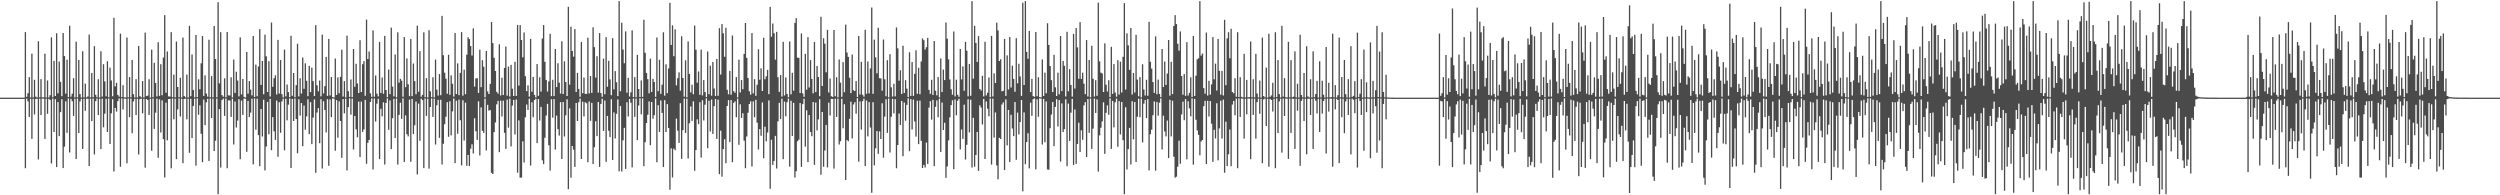 <?xml version="1.0" encoding="UTF-8"?>
<svg xmlns="http://www.w3.org/2000/svg" width="1920" height="150">
  <path d="M0 75.000h1v1.000H0zM1 75.000h1v1.000H1zM2 75.000h1v1.000H2zM3 75.000h1v1.000H3zM4 75.000h1v1.000H4zM5 75.000h1v1.000H5zM6 75.000h1v1.000H6zM7 75.000h1v1.000H7zM8 75.000h1v1.000H8zM9 75.000h1v1.000H9zM10 75.000h1v1.000H10zM11 75.000h1v1.000H11zM12 75.000h1v1.000H12zM13 75.000h1v1.000H13zM14 75.000h1v1.000H14zM15 75.000h1v1.000H15zM16 75.000h1v1.000H16zM17 75.000h1v1.000H17zM18 75.000h1v1.000H18zM19 24.637h1v104.538H19zM20 74.364h1v1.370H20zM21 71.584h1v6.242H21zM22 59.263h1v30.560H22zM23 74.869h1v1.000H23zM24 41.220h1v65.415H24zM25 74.807h1v1.000H25zM26 61.277h1v26.600H26zM27 74.236h1v1.678H27zM28 74.904h1v1.000H28zM29 31.659h1v90.835H29zM30 74.716h1v1.000H30zM31 60.799h1v27.561H31zM32 74.732h1v1.000H32zM33 74.757h1v1.000H33zM34 41.199h1v65.443H34zM35 74.851h1v1.000H35zM36 61.803h1v25.596H36zM37 74.861h1v1.000H37zM38 73.110h1v3.640H38zM39 28.694h1v96.836H39zM40 74.653h1v1.000H40zM41 46.731h1v54.637H41zM42 73.746h1v2.463H42zM43 25.563h1v102.758H43zM44 71.697h1v6.696H44zM45 47.327h1v57.221H45zM46 62.883h1v23.216H46zM47 73.890h1v2.271H47zM48 25.343h1v103.726H48zM49 43.046h1v69.583H49zM50 71.875h1v5.971H50zM51 45.844h1v56.172H51zM52 74.567h1v1.000H52zM53 19.741h1v97.328H53zM54 74.253h1v1.630H54zM55 71.918h1v5.849H55zM56 60.024h1v29.029H56zM57 74.812h1v1.000H57zM58 32.007h1v90.133H58zM59 74.694h1v1.000H59zM60 46.079h1v56.086H60zM61 72.286h1v5.613H61zM62 74.886h1v1.000H62zM63 39.388h1v75.038H63zM64 74.816h1v1.000H64zM65 64.223h1v20.863H65zM66 74.766h1v1.000H66zM67 74.102h1v1.750H67zM68 26.544h1v100.943H68zM69 74.756h1v1.000H69zM70 56.020h1v36.945H70zM71 74.655h1v1.000H71zM72 35.419h1v83.178H72zM73 72.814h1v4.932H73zM74 74.673h1v1.000H74zM75 60.802h1v27.559H75zM76 74.889h1v1.000H76zM77 39.364h1v75.111H77zM78 74.166h1v1.594H78zM79 49.307h1v48.475H79zM80 62.508h1v24.810H80zM81 73.982h1v1.889H81zM82 47.025h1v54.352H82zM83 74.628h1v1.000H83zM84 51.939h1v58.631H84zM85 61.792h1v25.237H85zM86 73.927h1v2.271H86zM87 13.689h1v118.061H87zM88 66.330h1v16.559H88zM89 63.586h1v22.141H89zM90 72.854h1v4.806H90zM91 74.195h1v1.388H91zM92 25.829h1v102.239H92zM93 74.539h1v1.000H93zM94 65.423h1v18.669H94zM95 74.733h1v1.000H95zM96 74.874h1v1.000H96zM97 28.830h1v96.559H97zM98 74.692h1v1.000H98zM99 59.168h1v30.794H99zM100 74.717h1v1.000H100zM101 45.965h1v56.311H101zM102 72.310h1v5.626H102zM103 74.877h1v1.000H103zM104 60.790h1v27.565H104zM105 74.873h1v1.000H105zM106 35.396h1v83.260H106zM107 73.901h1v2.217H107zM108 74.763h1v1.000H108zM109 62.242h1v24.787H109zM110 74.878h1v1.000H110zM111 25.024h1v103.732H111zM112 73.845h1v2.166H112zM113 73.401h1v3.467H113zM114 60.858h1v27.451H114zM115 74.886h1v1.000H115zM116 38.091h1v77.683H116zM117 74.615h1v1.000H117zM118 48.254h1v50.710H118zM119 63.743h1v22.794H119zM120 74.018h1v1.828H120zM121 32.420h1v88.780H121zM122 73.651h1v2.658H122zM123 49.289h1v52.492H123zM124 73.098h1v4.021H124zM125 44.179h1v62.713H125zM126 11.628h1v124.652H126zM127 71.244h1v7.611H127zM128 39.546h1v68.234H128zM129 74.013h1v2.078H129zM130 74.112h1v1.817H130zM131 24.703h1v104.566H131zM132 74.621h1v1.000H132zM133 57.342h1v34.279H133zM134 74.772h1v1.000H134zM135 31.898h1v90.334H135zM136 66.805h1v17.213H136zM137 74.634h1v1.000H137zM138 59.688h1v29.774H138zM139 74.822h1v1.000H139zM140 28.882h1v96.437H140zM141 73.776h1v2.242H141zM142 74.751h1v1.000H142zM143 57.299h1v34.368H143zM144 74.835h1v1.000H144zM145 19.830h1v97.538H145zM146 73.891h1v2.032H146zM147 41.823h1v64.213H147zM148 69.172h1v12.162H148zM149 74.789h1v1.000H149zM150 26.899h1v100.292H150zM151 74.532h1v1.000H151zM152 60.931h1v27.254H152zM153 68.575h1v12.334H153zM154 48.616h1v54.069H154zM155 27.674h1v96.870H155zM156 73.670h1v2.807H156zM157 57.893h1v38.198H157zM158 71.844h1v6.665H158zM159 74.264h1v1.625H159zM160 30.541h1v93.091H160zM161 74.642h1v1.000H161zM162 58.460h1v32.162H162zM163 74.743h1v1.000H163zM164 19.954h1v96.084H164zM165 45.324h1v62.779H165zM166 74.723h1v1.000H166zM167 1.665h1v147.476H167zM168 64.047h1v19.724H168zM169 24.741h1v103.987H169zM170 72.993h1v3.850H170zM171 74.223h1v1.490H171zM172 60.145h1v28.858H172zM173 74.680h1v1.000H173zM174 24.561h1v104.629H174zM175 73.218h1v3.889H175zM176 73.305h1v3.827H176zM177 59.376h1v30.359H177zM178 74.843h1v1.000H178zM179 45.701h1v65.321H179zM180 71.360h1v6.595H180zM181 55.113h1v42.838H181zM182 61.862h1v30.765H182zM183 74.054h1v2.119H183zM184 28.719h1v93.523H184zM185 72.506h1v4.767H185zM186 60.694h1v27.599H186zM187 74.414h1v1.256H187zM188 74.879h1v1.000H188zM189 39.950h1v76.657H189zM190 71.914h1v5.578H190zM191 62.257h1v27.653H191zM192 68.752h1v17.731H192zM193 73.229h1v2.592H193zM194 27.616h1v98.647H194zM195 74.453h1v1.157H195zM196 49.609h1v49.994H196zM197 73.924h1v1.834H197zM198 51.089h1v52.679H198zM199 22.373h1v105.283H199zM200 65.232h1v18.488H200zM201 46.834h1v58.045H201zM202 72.371h1v4.200H202zM203 26.615h1v104.238H203zM204 43.273h1v69.209H204zM205 70.632h1v7.657H205zM206 46.991h1v56.125H206zM207 74.088h1v1.818H207zM208 17.323h1v98.031H208zM209 66.639h1v23.318H209zM210 60.055h1v40.810H210zM211 57.847h1v49.561H211zM212 72.568h1v4.719H212zM213 30.608h1v89.783H213zM214 71.827h1v6.692H214zM215 46.139h1v55.849H215zM216 72.283h1v5.641H216zM217 74.856h1v1.000H217zM218 38.088h1v77.373H218zM219 74.026h1v1.797H219zM220 64.943h1v27.462H220zM221 70.763h1v9.613H221zM222 74.607h1v1.000H222zM223 27.422h1v101.590H223zM224 73.565h1v2.420H224zM225 56.071h1v36.873H225zM226 74.643h1v1.000H226zM227 65.405h1v25.974H227zM228 33.602h1v84.160H228zM229 74.038h1v2.224H229zM230 60.095h1v28.690H230zM231 71.833h1v7.340H231zM232 44.119h1v68.121H232zM233 68.211h1v12.880H233zM234 48.630h1v50.953H234zM235 62.064h1v27.331H235zM236 73.883h1v2.376H236zM237 50.546h1v52.480H237zM238 70.712h1v7.736H238zM239 51.967h1v58.706H239zM240 62.333h1v28.045H240zM241 73.722h1v2.666H241zM242 19.291h1v113.432H242zM243 65.467h1v20.977H243zM244 70.165h1v12.862H244zM245 61.850h1v48.147H245zM246 73.967h1v2.188H246zM247 26.567h1v102.889H247zM248 71.711h1v6.037H248zM249 66.157h1v18.324H249zM250 43.693h1v58.046H250zM251 73.640h1v2.518H251zM252 29.872h1v97.440H252zM253 73.313h1v3.020H253zM254 59.132h1v30.833H254zM255 74.550h1v1.000H255zM256 74.840h1v1.000H256zM257 44.967h1v70.787H257zM258 72.934h1v3.970H258zM259 59.393h1v46.355H259zM260 71.657h1v6.162H260zM261 58.973h1v33.938H261zM262 38.134h1v83.077H262zM263 74.130h1v1.949H263zM264 62.305h1v24.727H264zM265 74.824h1v1.000H265zM266 27.400h1v103.494H266zM267 70.051h1v12.207H267zM268 74.431h1v1.087H268zM269 61.012h1v27.049H269zM270 74.589h1v1.063H270zM271 37.627h1v77.207H271zM272 66.620h1v22.474H272zM273 48.977h1v50.332H273zM274 64.081h1v41.325H274zM275 71.428h1v6.606H275zM276 30.896h1v89.722H276zM277 70.662h1v7.363H277zM278 49.338h1v51.998H278zM279 46.973h1v52.463H279zM280 73.516h1v3.255H280zM281 15.051h1v110.733H281zM282 45.346h1v64.306H282zM283 39.503h1v68.031H283zM284 71.749h1v6.535H284zM285 74.392h1v1.203H285zM286 23.305h1v106.834H286zM287 74.302h1v1.310H287zM288 57.993h1v35.332H288zM289 71.866h1v7.745H289zM290 74.047h1v1.820H290zM291 32.213h1v90.023H291zM292 71.382h1v12.179H292zM293 59.502h1v29.845H293zM294 71.972h1v6.602H294zM295 27.533h1v98.843H295zM296 69.121h1v9.953H296zM297 74.628h1v1.000H297zM298 53.452h1v46.253H298zM299 72.300h1v4.821H299zM300 21.196h1v93.337H300zM301 66.486h1v24.269H301zM302 74.021h1v1.849H302zM303 41.797h1v64.221H303zM304 74.686h1v1.000H304zM305 24.820h1v101.518H305zM306 63.498h1v24.705H306zM307 60.572h1v18.345H307zM308 61.978h1v29.293H308zM309 74.294h1v1.233H309zM310 28.446h1v95.916H310zM311 66.903h1v21.705H311zM312 44.861h1v58.250H312zM313 64.721h1v40.009H313zM314 73.806h1v2.672H314zM315 29.921h1v94.318H315zM316 73.810h1v2.192H316zM317 48.767h1v54.177H317zM318 62.306h1v33.913H318zM319 72.348h1v5.610H319zM320 19.713h1v114.255H320zM321 70.433h1v9.165H321zM322 39.266h1v68.886H322zM323 74.268h1v1.484H323zM324 72.868h1v3.996H324zM325 24.825h1v104.314H325zM326 74.633h1v1.000H326zM327 60.022h1v28.984H327zM328 74.828h1v1.000H328zM329 23.178h1v106.311H329zM330 70.132h1v12.053H330zM331 74.576h1v1.000H331zM332 59.278h1v30.541H332zM333 74.797h1v1.000H333zM334 45.699h1v65.280H334zM335 68.843h1v11.997H335zM336 73.434h1v3.275H336zM337 56.869h1v49.015H337zM338 73.126h1v3.496H338zM339 12.188h1v114.121H339zM340 42.400h1v67.989H340zM341 55.820h1v39.621H341zM342 60.432h1v29.221H342zM343 71.990h1v6.502H343zM344 42.088h1v62.965H344zM345 72.782h1v4.994H345zM346 57.908h1v46.102H346zM347 64.345h1v21.199H347zM348 74.214h1v1.415H348zM349 25.363h1v99.904H349zM350 72.173h1v5.163H350zM351 48.708h1v53.990H351zM352 73.084h1v3.436H352zM353 55.947h1v36.392H353zM354 24.657h1v102.336H354zM355 73.466h1v3.528H355zM356 53.523h1v54.395H356zM357 72.276h1v6.591H357zM358 41.979h1v85.364H358zM359 28.601h1v90.374H359zM360 29.992h1v97.533H360zM361 35.386h1v78.835H361zM362 42.667h1v68.192H362zM363 21.766h1v96.110H363zM364 66.505h1v24.335H364zM365 60.192h1v40.668H365zM366 60.070h1v47.334H366zM367 71.326h1v6.503H367zM368 38.134h1v81.257H368zM369 66.950h1v15.535H369zM370 46.221h1v54.251H370zM371 51.241h1v50.800H371zM372 74.753h1v1.000H372zM373 39.098h1v76.444H373zM374 70.211h1v10.313H374zM375 72.178h1v12.745H375zM376 64.425h1v20.135H376zM377 16.921h1v115.776H377zM378 33.149h1v100.469H378zM379 44.391h1v57.062H379zM380 54.541h1v39.494H380zM381 70.483h1v9.652H381zM382 71.880h1v5.576H382zM383 34.045h1v82.801H383zM384 73.333h1v3.967H384zM385 59.636h1v29.825H385zM386 72.956h1v4.335H386zM387 52.164h1v49.847H387zM388 35.718h1v78.624H388zM389 73.484h1v2.990H389zM390 51.103h1v46.930H390zM391 74.151h1v1.637H391zM392 49.783h1v62.701H392zM393 68.172h1v12.955H393zM394 73.723h1v3.016H394zM395 47.476h1v55.830H395zM396 73.685h1v2.686H396zM397 19.157h1v113.468H397zM398 65.759h1v26.695H398zM399 19.274h1v117.155H399zM400 30.699h1v105.718H400zM401 44.053h1v64.469H401zM402 24.935h1v99.845H402zM403 58.559h1v31.523H403zM404 70.003h1v10.291H404zM405 65.602h1v18.810H405zM406 74.190h1v1.567H406zM407 29.921h1v97.206H407zM408 70.444h1v8.080H408zM409 59.105h1v30.892H409zM410 72.882h1v3.944H410zM411 74.810h1v1.000H411zM412 49.216h1v60.695H412zM413 73.592h1v2.477H413zM414 59.354h1v33.199H414zM415 70.366h1v11.705H415zM416 29.577h1v93.533H416zM417 19.257h1v106.792H417zM418 47.441h1v58.321H418zM419 61.396h1v27.353H419zM420 70.256h1v9.489H420zM421 62.451h1v49.129H421zM422 26.003h1v104.997H422zM423 73.841h1v2.324H423zM424 61.270h1v29.096H424zM425 73.798h1v2.285H425zM426 37.605h1v77.225H426zM427 66.882h1v21.890H427zM428 48.566h1v50.576H428zM429 63.477h1v40.673H429zM430 71.835h1v6.652H430zM431 31.671h1v90.370H431zM432 72.201h1v6.121H432zM433 47.035h1v57.757H433zM434 62.965h1v25.592H434zM435 73.733h1v2.500H435zM436 5.206h1v140.049H436zM437 64.995h1v18.245H437zM438 20.528h1v115.951H438zM439 39.169h1v72.981H439zM440 43.496h1v71.438H440zM441 22.339h1v105.829H441zM442 70.611h1v8.479H442zM443 55.986h1v36.927H443zM444 68.313h1v10.212H444zM445 74.343h1v1.315H445zM446 32.194h1v89.906H446zM447 71.570h1v6.502H447zM448 59.522h1v29.854H448zM449 72.085h1v6.476H449zM450 72.085h1v7.212H450zM451 28.953h1v95.688H451zM452 71.742h1v6.160H452zM453 58.391h1v34.376H453zM454 71.311h1v7.695H454zM455 20.990h1v105.005H455zM456 36.173h1v76.915H456zM457 59.602h1v33.545H457zM458 43.151h1v61.407H458zM459 71.131h1v7.193H459zM460 25.385h1v102.827H460zM461 71.448h1v8.382H461zM462 74.319h1v1.490H462zM463 45.065h1v55.514H463zM464 72.351h1v4.836H464zM465 28.529h1v95.793H465zM466 66.647h1v22.372H466zM467 46.713h1v53.704H467zM468 60.978h1v44.325H468zM469 73.121h1v3.087H469zM470 29.284h1v93.622H470zM471 68.630h1v17.676H471zM472 54.609h1v51.789H472zM473 63.188h1v24.209H473zM474 73.763h1v2.604H474zM475 0.858h1v130.711H475zM476 70.030h1v11.445H476zM477 17.448h1v114.289H477zM478 38.058h1v69.710H478zM479 48.607h1v49.605H479zM480 24.089h1v105.598H480zM481 71.164h1v7.346H481zM482 59.796h1v29.627H482zM483 74.094h1v1.866H483zM484 70.911h1v7.974H484zM485 23.366h1v105.176H485zM486 74.537h1v1.102H486zM487 59.263h1v30.482H487zM488 74.717h1v1.000H488zM489 42.129h1v65.476H489zM490 68.342h1v12.770H490zM491 74.529h1v1.000H491zM492 61.743h1v26.109H492zM493 74.376h1v1.163H493zM494 15.229h1v112.401H494zM495 40.546h1v68.708H495zM496 55.990h1v38.508H496zM497 60.825h1v27.312H497zM498 71.660h1v6.217H498zM499 45.075h1v66.416H499zM500 70.610h1v7.713H500zM501 60.557h1v30.620H501zM502 62.958h1v25.476H502zM503 74.334h1v1.243H503zM504 28.793h1v95.847H504zM505 70.056h1v10.758H505zM506 45.910h1v55.440H506zM507 72.043h1v5.123H507zM508 65.011h1v21.696H508zM509 24.770h1v103.470H509zM510 73.456h1v3.482H510zM511 49.385h1v52.031H511zM512 71.536h1v8.443H512zM513 52.604h1v45.679H513zM514 2.187h1v143.552H514zM515 34.528h1v79.426H515zM516 19.458h1v116.811H516zM517 43.147h1v70.979H517zM518 22.530h1v92.847H518zM519 65.599h1v25.484H519zM520 60.049h1v40.259H520zM521 55.552h1v54.240H521zM522 69.562h1v9.706H522zM523 27.842h1v94.153H523zM524 59.938h1v40.028H524zM525 74.258h1v1.483H525zM526 46.278h1v55.766H526zM527 74.761h1v1.000H527zM528 31.814h1v89.936H528zM529 56.820h1v37.841H529zM530 71.025h1v10.665H530zM531 65.041h1v27.834H531zM532 72.375h1v5.456H532zM533 19.669h1v111.523H533zM534 38.202h1v77.072H534zM535 63.498h1v28.157H535zM536 54.890h1v40.451H536zM537 72.788h1v5.691H537zM538 38.072h1v82.938H538zM539 73.272h1v3.736H539zM540 61.475h1v31.059H540zM541 70.668h1v9.721H541zM542 74.528h1v1.000H542zM543 39.507h1v74.295H543zM544 72.331h1v5.010H544zM545 50.434h1v50.569H545zM546 73.475h1v2.972H546zM547 47.547h1v55.333H547zM548 67.978h1v13.510H548zM549 73.746h1v2.359H549zM550 45.242h1v61.447H550zM551 73.575h1v2.951H551zM552 21.640h1v112.169H552zM553 57.253h1v43.108H553zM554 18.480h1v117.212H554zM555 25.538h1v88.945H555zM556 43.570h1v63.359H556zM557 21.309h1v104.032H557zM558 68.957h1v12.385H558zM559 72.429h1v4.452H559zM560 54.413h1v54.719H560zM561 72.685h1v4.091H561zM562 27.218h1v97.367H562zM563 70.023h1v8.967H563zM564 71.221h1v6.620H564zM565 59.170h1v30.868H565zM566 74.798h1v1.000H566zM567 45.840h1v65.365H567zM568 71.005h1v9.142H568zM569 61.478h1v29.082H569zM570 68.491h1v18.503H570zM571 41.398h1v66.626H571zM572 17.654h1v111.527H572zM573 44.447h1v60.349H573zM574 59.956h1v26.623H574zM575 70.087h1v9.772H575zM576 72.639h1v5.259H576zM577 25.387h1v102.453H577zM578 71.667h1v6.223H578zM579 60.845h1v29.183H579zM580 73.594h1v3.057H580zM581 65.061h1v29.221H581zM582 37.763h1v77.101H582zM583 61.247h1v37.886H583zM584 52.492h1v51.735H584zM585 69.880h1v8.817H585zM586 28.993h1v92.554H586zM587 60.858h1v36.465H587zM588 58.603h1v49.920H588zM589 53.646h1v48.121H589zM590 72.283h1v4.828H590zM591 5.259h1v139.756H591zM592 28.197h1v79.185H592zM593 18.063h1v108.564H593zM594 25.490h1v98.088H594zM595 45.815h1v58.531H595zM596 24.461h1v104.952H596zM597 59.336h1v33.914H597zM598 70.576h1v8.401H598zM599 57.674h1v33.763H599zM600 74.173h1v1.645H600zM601 32.091h1v90.178H601zM602 73.324h1v4.643H602zM603 59.470h1v29.878H603zM604 72.122h1v6.366H604zM605 74.720h1v1.000H605zM606 31.850h1v96.104H606zM607 72.450h1v4.943H607zM608 55.925h1v48.548H608zM609 69.628h1v9.391H609zM610 17.614h1v118.786H610zM611 13.907h1v117.632H611zM612 44.213h1v64.250H612zM613 44.436h1v62.804H613zM614 71.495h1v7.647H614zM615 25.642h1v102.518H615zM616 71.703h1v8.259H616zM617 74.368h1v1.464H617zM618 41.393h1v71.216H618zM619 68.926h1v15.734H619zM620 28.512h1v95.999H620zM621 67.148h1v21.247H621zM622 46.192h1v55.228H622zM623 60.681h1v43.899H623zM624 71.698h1v6.664H624zM625 32.248h1v94.327H625zM626 70.703h1v8.064H626zM627 50.613h1v49.553H627zM628 59.130h1v32.569H628zM629 73.883h1v2.269H629zM630 12.915h1v121.279H630zM631 66.029h1v19.977H631zM632 29.391h1v98.671H632zM633 33.556h1v82.067H633zM634 55.479h1v40.490H634zM635 22.957h1v105.621H635zM636 71.007h1v7.864H636zM637 60.304h1v28.441H637zM638 73.907h1v2.083H638zM639 74.396h1v1.584H639zM640 23.029h1v106.432H640zM641 73.907h1v1.941H641zM642 59.273h1v30.535H642zM643 74.721h1v1.000H643zM644 45.691h1v65.299H644zM645 63.445h1v44.997H645zM646 74.361h1v1.494H646zM647 47.739h1v50.770H647zM648 70.814h1v9.267H648zM649 18.903h1v119.369H649zM650 40.332h1v67.180H650zM651 43.659h1v64.795H651zM652 59.624h1v31.684H652zM653 71.460h1v6.634H653zM654 41.882h1v64.441H654zM655 69.274h1v10.961H655zM656 69.904h1v8.603H656zM657 62.270h1v25.100H657zM658 74.428h1v1.000H658zM659 27.649h1v96.500H659zM660 72.543h1v5.335H660zM661 47.512h1v52.047H661zM662 72.748h1v4.974H662zM663 74.234h1v1.519H663zM664 22.872h1v104.681H664zM665 71.968h1v5.238H665zM666 47.253h1v57.511H666zM667 71.722h1v6.739H667zM668 52.578h1v45.387H668zM669 5.791h1v142.255H669zM670 72.029h1v6.476H670zM671 30.476h1v96.508H671zM672 44.022h1v69.909H672zM673 56.337h1v44.341H673zM674 21.376h1v96.777H674zM675 60.048h1v40.846H675zM676 60.194h1v46.568H676zM677 69.638h1v9.665H677zM678 30.348h1v90.726H678zM679 60.891h1v28.655H679zM680 73.957h1v2.259H680zM681 46.224h1v55.834H681zM682 74.699h1v1.000H682zM683 41.670h1v75.492H683zM684 67.095h1v22.581H684zM685 74.153h1v1.719H685zM686 64.291h1v22.823H686zM687 74.032h1v2.108H687zM688 21.052h1v108.188H688zM689 37.140h1v74.202H689zM690 61.962h1v25.257H690zM691 53.972h1v41.981H691zM692 72.116h1v5.404H692zM693 35.131h1v84.832H693zM694 71.371h1v7.393H694zM695 61.593h1v31.154H695zM696 68.089h1v12.442H696zM697 74.484h1v1.017H697zM698 40.131h1v75.971H698zM699 73.686h1v2.455H699zM700 47.642h1v51.783H700zM701 73.643h1v2.831H701zM702 56.748h1v36.522H702zM703 38.647h1v66.274H703zM704 72.029h1v5.332H704zM705 52.017h1v58.687H705zM706 72.353h1v4.916H706zM707 47.204h1v60.999H707zM708 29.564h1v99.456H708zM709 30.853h1v95.814H709zM710 38.018h1v90.635H710zM711 36.237h1v73.267H711zM712 29.060h1v96.853H712zM713 69.034h1v13.666H713zM714 72.030h1v5.687H714zM715 61.286h1v30.543H715zM716 72.893h1v3.812H716zM717 31.545h1v96.087H717zM718 69.662h1v12.435H718zM719 73.216h1v3.894H719zM720 59.197h1v30.876H720zM721 74.822h1v1.000H721zM722 44.914h1v71.791H722zM723 70.694h1v8.066H723zM724 53.464h1v46.402H724zM725 61.496h1v32.761H725zM726 17.242h1v119.383H726zM727 29.677h1v98.120H727zM728 45.597h1v62.215H728zM729 61.007h1v29.176H729zM730 68.561h1v12.198H730zM731 72.765h1v4.273H731zM732 24.166h1v105.743H732zM733 74.035h1v2.298H733zM734 61.170h1v27.394H734zM735 72.767h1v4.610H735zM736 74.340h1v1.496H736zM737 37.596h1v77.186H737zM738 60.960h1v38.480H738zM739 50.982h1v55.671H739zM740 69.667h1v10.709H740zM741 32.136h1v90.391H741zM742 38.892h1v72.326H742zM743 73.991h1v2.248H743zM744 49.113h1v52.572H744zM745 73.514h1v3.099H745zM746 0.858h1v127.810H746zM747 60.417h1v30.049H747zM748 19.828h1v108.174H748zM749 32.997h1v86.023H749zM750 47.571h1v53.777H750zM751 27.772h1v103.464H751zM752 68.359h1v12.561H752zM753 69.536h1v13.113H753zM754 58.212h1v37.364H754zM755 74.029h1v1.971H755zM756 32.106h1v90.010H756zM757 73.289h1v4.615H757zM758 71.237h1v12.241H758zM759 59.509h1v29.845H759zM760 74.616h1v1.000H760zM761 27.571h1v98.829H761zM762 74.075h1v1.657H762zM763 56.296h1v49.360H763zM764 63.722h1v22.661H764zM765 17.404h1v109.674H765zM766 23.321h1v114.420H766zM767 46.834h1v58.977H767zM768 45.519h1v61.211H768zM769 70.125h1v10.142H769zM770 69.796h1v8.843H770zM771 29.888h1v100.724H771zM772 73.637h1v2.704H772zM773 42.543h1v69.121H773zM774 68.750h1v15.692H774zM775 28.458h1v95.990H775zM776 67.208h1v20.981H776zM777 50.411h1v48.262H777zM778 60.602h1v43.959H778zM779 70.431h1v7.980H779zM780 29.312h1v93.428H780zM781 63.982h1v22.508H781zM782 48.962h1v54.268H782zM783 58.727h1v35.027H783zM784 73.649h1v3.167H784zM785 2.076h1v144.884H785zM786 65.294h1v21.009H786zM787 0.858h1v125.302H787zM788 39.832h1v69.282H788zM789 45.093h1v57.211H789zM790 23.764h1v105.577H790zM791 70.717h1v8.110H791zM792 60.573h1v28.416H792zM793 73.818h1v2.347H793zM794 74.302h1v1.278H794zM795 24.574h1v105.522H795zM796 73.864h1v2.395H796zM797 59.344h1v30.264H797zM798 74.561h1v1.000H798zM799 74.732h1v1.000H799zM800 45.678h1v65.326H800zM801 73.661h1v2.342H801zM802 55.822h1v53.443H802zM803 71.629h1v6.321H803zM804 17.888h1v112.249H804zM805 34.508h1v95.868H805zM806 50.698h1v47.767H806zM807 61.525h1v26.415H807zM808 70.707h1v7.676H808zM809 42.062h1v70.186H809zM810 67.066h1v15.027H810zM811 73.704h1v2.500H811zM812 55.785h1v41.414H812zM813 72.400h1v4.460H813zM814 27.655h1v96.455H814zM815 69.970h1v9.441H815zM816 46.797h1v54.615H816zM817 50.541h1v48.600H817zM818 74.073h1v2.164H818zM819 24.430h1v103.237H819zM820 70.110h1v9.437H820zM821 53.135h1v55.106H821zM822 65.227h1v21.310H822zM823 74.170h1v1.785H823zM824 26.077h1v100.598H824zM825 67.975h1v16.116H825zM826 21.573h1v104.281H826zM827 36.416h1v74.107H827zM828 60.541h1v33.716H828zM829 16.997h1v99.720H829zM830 60.628h1v39.458H830zM831 55.820h1v51.510H831zM832 64.273h1v16.690H832zM833 72.300h1v6.153H833zM834 30.757h1v89.830H834zM835 74.076h1v1.957H835zM836 46.102h1v55.918H836zM837 74.722h1v1.000H837zM838 35.171h1v79.143H838zM839 60.481h1v38.264H839zM840 74.120h1v1.626H840zM841 61.597h1v25.157H841zM842 73.560h1v2.757H842zM843 2.070h1v129.724H843zM844 47.079h1v56.923H844zM845 55.780h1v42.295H845zM846 56.429h1v36.814H846zM847 70.662h1v7.923H847zM848 33.268h1v84.920H848zM849 65.062h1v21.578H849zM850 70.304h1v10.653H850zM851 61.665h1v26.432H851zM852 74.533h1v1.000H852zM853 35.923h1v78.413H853zM854 72.097h1v5.422H854zM855 49.212h1v48.655H855zM856 71.065h1v7.535H856zM857 74.265h1v1.487H857zM858 46.189h1v66.532H858zM859 72.578h1v5.035H859zM860 47.365h1v55.885H860zM861 71.026h1v7.300H861zM862 43.617h1v64.071H862zM863 2.401h1v146.740H863zM864 68.750h1v13.631H864zM865 25.600h1v104.541H865zM866 34.828h1v79.650H866zM867 53.642h1v44.561H867zM868 21.509h1v104.740H868zM869 72.578h1v5.187H869zM870 56.012h1v51.021H870zM871 71.070h1v7.287H871zM872 26.748h1v97.687H872zM873 61.110h1v28.530H873zM874 73.955h1v1.843H874zM875 59.233h1v30.778H875zM876 74.761h1v1.000H876zM877 49.331h1v60.021H877zM878 68.690h1v10.922H878zM879 73.337h1v3.453H879zM880 61.269h1v29.393H880zM881 73.545h1v2.527H881zM882 16.752h1v114.076H882zM883 47.415h1v55.625H883zM884 52.667h1v46.907H884zM885 63.016h1v25.526H885zM886 71.315h1v6.595H886zM887 27.972h1v103.100H887zM888 72.417h1v5.844H888zM889 61.154h1v27.698H889zM890 72.106h1v6.747H890zM891 74.587h1v1.000H891zM892 37.652h1v77.167H892zM893 66.827h1v22.013H893zM894 47.290h1v53.696H894zM895 65.246h1v39.498H895zM896 56.447h1v36.111H896zM897 30.729h1v90.662H897zM898 73.460h1v3.161H898zM899 47.469h1v57.303H899zM900 72.235h1v5.131H900zM901 19.900h1v100.438H901zM902 11.622h1v124.838H902zM903 18.467h1v117.206H903zM904 33.657h1v94.365H904zM905 38.890h1v69.123H905zM906 24.167h1v101.599H906zM907 58.359h1v29.571H907zM908 72.682h1v5.423H908zM909 56.900h1v35.416H909zM910 73.629h1v2.515H910zM911 32.388h1v89.997H911zM912 73.368h1v4.441H912zM913 71.346h1v11.907H913zM914 59.451h1v29.869H914zM915 74.448h1v1.124H915zM916 27.586h1v98.807H916zM917 73.678h1v2.316H917zM918 58.117h1v33.828H918zM919 45.572h1v54.589H919zM920 44.764h1v58.824H920zM921 0.858h1v118.404H921zM922 42.716h1v65.943H922zM923 41.137h1v66.372H923zM924 67.696h1v13.882H924zM925 71.953h1v5.495H925zM926 24.967h1v101.103H926zM927 73.351h1v4.054H927zM928 62.030h1v27.450H928zM929 72.642h1v4.960H929zM930 64.798h1v30.209H930zM931 28.531h1v95.777H931zM932 60.918h1v38.792H932zM933 48.843h1v57.481H933zM934 69.514h1v9.770H934zM935 29.906h1v93.228H935zM936 54.332h1v44.272H936zM937 72.676h1v4.651H937zM938 54.466h1v51.912H938zM939 73.335h1v3.155H939zM940 15.227h1v117.442H940zM941 65.431h1v28.028H941zM942 29.489h1v98.059H942zM943 24.748h1v93.791H943zM944 44.731h1v54.749H944zM945 22.117h1v105.554H945zM946 70.662h1v9.601H946zM947 71.699h1v5.850H947zM948 60.079h1v28.474H948zM949 74.311h1v1.418H949zM950 24.719h1v104.459H950zM951 74.510h1v1.000H951zM952 59.278h1v30.523H952zM953 74.330h1v1.274H953zM954 74.813h1v1.000H954zM955 41.370h1v65.096H955zM956 74.813h1v1.000H956zM957 61.347h1v26.499H957zM958 74.692h1v1.000H958zM959 74.522h1v1.200H959zM960 31.862h1v90.416H960zM961 74.659h1v1.000H961zM962 60.855h1v27.420H962zM963 74.805h1v1.000H963zM964 41.327h1v65.176H964zM965 71.854h1v6.562H965zM966 74.799h1v1.000H966zM967 61.861h1v25.494H967zM968 74.898h1v1.000H968zM969 28.887h1v96.432H969zM970 73.778h1v2.544H970zM971 74.726h1v1.000H971zM972 51.914h1v44.919H972zM973 74.887h1v1.000H973zM974 25.890h1v102.138H974zM975 74.340h1v1.588H975zM976 73.272h1v3.524H976zM977 63.584h1v22.087H977zM978 74.895h1v1.000H978zM979 24.762h1v104.420H979zM980 74.502h1v1.000H980zM981 46.160h1v55.968H981zM982 72.297h1v5.577H982zM983 74.851h1v1.000H983zM984 19.857h1v97.352H984zM985 74.225h1v1.422H985zM986 60.025h1v29.066H986zM987 74.662h1v1.000H987zM988 74.817h1v1.000H988zM989 32.082h1v89.947H989zM990 74.700h1v1.000H990zM991 46.166h1v55.936H991zM992 74.702h1v1.000H992zM993 74.227h1v1.695H993zM994 39.490h1v74.825H994zM995 74.822h1v1.000H995zM996 64.284h1v20.745H996zM997 74.863h1v1.000H997zM998 26.686h1v100.682H998zM999 72.951h1v4.518H999zM1000 74.708h1v1.000H1000zM1001 56.061h1v36.891H1001zM1002 74.831h1v1.000H1002zM1003 35.557h1v82.945H1003zM1004 74.098h1v1.753H1004zM1005 74.795h1v1.000H1005zM1006 60.832h1v27.468H1006zM1007 74.878h1v1.000H1007zM1008 39.437h1v74.940H1008zM1009 74.610h1v1.000H1009zM1010 72.228h1v5.079H1010zM1011 62.128h1v24.941H1011zM1012 74.919h1v1.000H1012zM1013 47.029h1v54.296H1013zM1014 74.834h1v1.000H1014zM1015 62.003h1v25.249H1015zM1016 72.750h1v4.836H1016zM1017 74.890h1v1.000H1017zM1018 36.116h1v81.800H1018zM1019 74.734h1v1.000H1019zM1020 63.535h1v22.196H1020zM1021 74.759h1v1.000H1021zM1022 74.477h1v1.355H1022zM1023 25.853h1v102.215H1023zM1024 74.722h1v1.000H1024zM1025 65.389h1v18.572H1025zM1026 74.866h1v1.000H1026zM1027 73.089h1v3.683H1027zM1028 28.895h1v96.408H1028zM1029 74.663h1v1.000H1029zM1030 59.144h1v30.869H1030zM1031 74.820h1v1.000H1031zM1032 46.043h1v56.239H1032zM1033 72.312h1v5.563H1033zM1034 74.869h1v1.000H1034zM1035 60.799h1v27.536H1035zM1036 74.884h1v1.000H1036zM1037 35.452h1v83.150H1037zM1038 74.428h1v1.287H1038zM1039 73.621h1v3.022H1039zM1040 62.294h1v24.668H1040zM1041 74.906h1v1.000H1041zM1042 25.092h1v103.600H1042zM1043 74.484h1v1.000H1043zM1044 71.924h1v5.604H1044zM1045 60.845h1v27.439H1045zM1046 74.888h1v1.000H1046zM1047 38.119h1v77.665H1047zM1048 74.752h1v1.000H1048zM1049 63.225h1v22.878H1049zM1050 74.669h1v1.000H1050zM1051 74.895h1v1.000H1051zM1052 32.558h1v89.006H1052zM1053 74.756h1v1.000H1053zM1054 62.101h1v24.994H1054zM1055 74.751h1v1.000H1055zM1056 69.319h1v12.253H1056zM1057 19.867h1v97.430H1057zM1058 74.504h1v1.053H1058zM1059 39.595h1v68.309H1059zM1060 74.683h1v1.000H1060zM1061 24.798h1v104.387H1061zM1062 70.615h1v9.210H1062zM1063 74.713h1v1.000H1063zM1064 57.371h1v34.264H1064zM1065 74.829h1v1.000H1065zM1066 74.887h1v1.000H1066zM1067 74.944h1v1.000H1067zM1068 74.954h1v1.000H1068zM1069 74.971h1v1.000H1069zM1070 74.975h1v1.000H1070zM1071 74.988h1v1.000H1071zM1072 74.991h1v1.000H1072zM1073 74.994h1v1.000H1073zM1074 74.997h1v1.000H1074zM1075 74.997h1v1.000H1075zM1076 74.998h1v1.000H1076zM1077 74.999h1v1.000H1077zM1078 74.999h1v1.000H1078zM1079 74.999h1v1.000H1079zM1080 75.000h1v1.000H1080zM1081 75.000h1v1.000H1081zM1082 75.000h1v1.000H1082zM1083 75.000h1v1.000H1083zM1084 75.000h1v1.000H1084zM1085 75.000h1v1.000H1085zM1086 75.000h1v1.000H1086zM1087 75.000h1v1.000H1087zM1088 75.000h1v1.000H1088zM1089 75.000h1v1.000H1089zM1090 75.000h1v1.000H1090zM1091 75.000h1v1.000H1091zM1092 75.000h1v1.000H1092zM1093 75.000h1v1.000H1093zM1094 75.000h1v1.000H1094zM1095 75.000h1v1.000H1095zM1096 75.000h1v1.000H1096zM1097 75.000h1v1.000H1097zM1098 75.000h1v1.000H1098zM1099 75.000h1v1.000H1099zM1100 75.000h1v1.000H1100zM1101 75.000h1v1.000H1101zM1102 75.000h1v1.000H1102zM1103 75.000h1v1.000H1103zM1104 75.000h1v1.000H1104zM1105 25.768h1v101.466H1105zM1106 73.586h1v3.902H1106zM1107 71.609h1v6.253H1107zM1108 59.235h1v30.641H1108zM1109 74.865h1v1.000H1109zM1110 42.226h1v64.328H1110zM1111 72.638h1v5.024H1111zM1112 60.083h1v31.728H1112zM1113 70.635h1v11.174H1113zM1114 44.151h1v64.906H1114zM1115 6.490h1v121.860H1115zM1116 50.106h1v52.100H1116zM1117 60.894h1v28.626H1117zM1118 69.827h1v10.331H1118zM1119 72.339h1v5.416H1119zM1120 42.003h1v63.573H1120zM1121 73.807h1v2.688H1121zM1122 60.432h1v42.922H1122zM1123 71.724h1v5.716H1123zM1124 28.496h1v97.837H1124zM1125 47.072h1v67.633H1125zM1126 67.967h1v11.641H1126zM1127 49.539h1v50.183H1127zM1128 74.269h1v1.591H1128zM1129 24.292h1v102.037H1129zM1130 68.535h1v12.034H1130zM1131 49.215h1v52.179H1131zM1132 54.569h1v41.595H1132zM1133 73.462h1v2.919H1133zM1134 5.821h1v142.205H1134zM1135 68.598h1v17.612H1135zM1136 16.572h1v115.461H1136zM1137 24.760h1v102.002H1137zM1138 46.501h1v55.620H1138zM1139 20.089h1v95.594H1139zM1140 66.418h1v24.530H1140zM1141 59.945h1v40.788H1141zM1142 42.741h1v68.004H1142zM1143 72.907h1v3.739H1143zM1144 32.967h1v91.046H1144zM1145 73.316h1v3.119H1145zM1146 46.154h1v56.019H1146zM1147 72.220h1v5.554H1147zM1148 74.759h1v1.000H1148zM1149 39.081h1v76.498H1149zM1150 73.466h1v3.016H1150zM1151 65.032h1v30.150H1151zM1152 69.729h1v13.304H1152zM1153 29.486h1v98.245H1153zM1154 28.494h1v100.757H1154zM1155 54.677h1v46.890H1155zM1156 54.141h1v41.653H1156zM1157 70.571h1v8.257H1157zM1158 31.454h1v86.866H1158zM1159 60.880h1v37.397H1159zM1160 74.035h1v2.050H1160zM1161 59.291h1v30.254H1161zM1162 73.193h1v3.298H1162zM1163 41.772h1v75.092H1163zM1164 67.991h1v20.078H1164zM1165 48.609h1v51.103H1165zM1166 62.904h1v24.030H1166zM1167 73.853h1v2.062H1167zM1168 48.380h1v53.181H1168zM1169 69.954h1v10.484H1169zM1170 45.603h1v61.237H1170zM1171 61.670h1v27.906H1171zM1172 73.995h1v2.343H1172zM1173 29.516h1v98.791H1173zM1174 34.306h1v86.091H1174zM1175 20.597h1v106.448H1175zM1176 26.715h1v97.626H1176zM1177 60.675h1v29.291H1177zM1178 27.866h1v100.523H1178zM1179 69.822h1v9.955H1179zM1180 65.760h1v19.402H1180zM1181 71.085h1v7.048H1181zM1182 74.268h1v1.934H1182zM1183 24.533h1v100.781H1183zM1184 72.956h1v3.868H1184zM1185 59.219h1v30.878H1185zM1186 74.576h1v1.000H1186zM1187 46.311h1v54.653H1187zM1188 63.741h1v25.411H1188zM1189 74.179h1v1.852H1189zM1190 61.157h1v27.225H1190zM1191 74.213h1v1.386H1191zM1192 17.291h1v119.238H1192zM1193 38.399h1v70.436H1193zM1194 44.679h1v62.670H1194zM1195 62.631h1v26.422H1195zM1196 71.779h1v6.769H1196zM1197 25.965h1v104.890H1197zM1198 68.237h1v12.256H1198zM1199 70.869h1v7.315H1199zM1200 60.518h1v28.149H1200zM1201 74.519h1v1.000H1201zM1202 37.642h1v77.229H1202zM1203 66.768h1v22.149H1203zM1204 48.927h1v50.108H1204zM1205 63.686h1v40.382H1205zM1206 73.442h1v3.080H1206zM1207 31.478h1v88.382H1207zM1208 72.882h1v4.353H1208zM1209 53.740h1v54.422H1209zM1210 67.906h1v14.099H1210zM1211 72.267h1v5.828H1211zM1212 17.259h1v118.002H1212zM1213 70.290h1v8.608H1213zM1214 20.486h1v107.778H1214zM1215 40.230h1v68.723H1215zM1216 46.582h1v48.576H1216zM1217 19.510h1v109.394H1217zM1218 71.929h1v6.472H1218zM1219 57.928h1v35.975H1219zM1220 72.759h1v4.214H1220zM1221 32.137h1v90.153H1221zM1222 72.787h1v5.197H1222zM1223 71.298h1v12.114H1223zM1224 59.455h1v29.885H1224zM1225 74.239h1v1.733H1225zM1226 24.683h1v100.597H1226zM1227 60.503h1v38.451H1227zM1228 74.306h1v1.463H1228zM1229 57.690h1v34.946H1229zM1230 74.165h1v1.593H1230zM1231 13.068h1v123.184H1231zM1232 45.805h1v63.724H1232zM1233 43.276h1v63.054H1233zM1234 68.414h1v12.947H1234zM1235 71.977h1v5.917H1235zM1236 26.757h1v101.637H1236zM1237 70.513h1v8.457H1237zM1238 55.567h1v52.574H1238zM1239 68.066h1v12.578H1239zM1240 74.207h1v1.558H1240zM1241 28.478h1v95.788H1241zM1242 66.750h1v22.328H1242zM1243 44.824h1v58.338H1243zM1244 64.381h1v40.832H1244zM1245 55.504h1v41.129H1245zM1246 27.880h1v95.854H1246zM1247 72.737h1v4.813H1247zM1248 50.446h1v49.701H1248zM1249 70.593h1v9.145H1249zM1250 20.156h1v88.594H1250zM1251 4.140h1v144.085H1251zM1252 29.412h1v98.882H1252zM1253 27.959h1v91.087H1253zM1254 41.485h1v66.339H1254zM1255 26.713h1v101.689H1255zM1256 69.838h1v11.693H1256zM1257 72.449h1v5.162H1257zM1258 59.783h1v29.458H1258zM1259 74.114h1v1.650H1259zM1260 26.018h1v101.285H1260zM1261 72.796h1v4.684H1261zM1262 73.213h1v3.839H1262zM1263 59.246h1v30.508H1263zM1264 74.838h1v1.000H1264zM1265 42.109h1v63.652H1265zM1266 64.279h1v27.650H1266zM1267 65.193h1v38.258H1267zM1268 59.869h1v28.301H1268zM1269 18.192h1v117.451H1269zM1270 30.117h1v108.773H1270zM1271 43.250h1v69.116H1271zM1272 57.744h1v32.900H1272zM1273 70.850h1v9.272H1273zM1274 72.918h1v4.831H1274zM1275 40.845h1v64.971H1275zM1276 73.551h1v4.148H1276zM1277 62.297h1v25.240H1277zM1278 72.806h1v3.882H1278zM1279 73.347h1v3.901H1279zM1280 28.180h1v96.785H1280zM1281 71.781h1v6.870H1281zM1282 48.459h1v54.436H1282zM1283 73.477h1v3.106H1283zM1284 28.089h1v102.316H1284zM1285 66.572h1v22.307H1285zM1286 47.259h1v57.347H1286zM1287 54.067h1v44.436H1287zM1288 72.965h1v3.625H1288zM1289 27.645h1v101.090H1289zM1290 63.600h1v24.768H1290zM1291 19.724h1v108.179H1291zM1292 37.098h1v87.716H1292zM1293 49.072h1v49.041H1293zM1294 22.843h1v92.602H1294zM1295 64.988h1v24.252H1295zM1296 58.620h1v42.758H1296zM1297 59.646h1v47.676H1297zM1298 73.572h1v3.279H1298zM1299 35.196h1v89.919H1299zM1300 69.959h1v9.120H1300zM1301 46.108h1v55.984H1301zM1302 72.402h1v5.532H1302zM1303 74.759h1v1.000H1303zM1304 41.684h1v75.532H1304zM1305 72.428h1v4.970H1305zM1306 64.983h1v20.306H1306zM1307 73.353h1v3.979H1307zM1308 18.581h1v117.899H1308zM1309 22.031h1v119.869H1309zM1310 42.499h1v65.262H1310zM1311 60.083h1v31.738H1311zM1312 71.392h1v7.603H1312zM1313 70.651h1v7.710H1313zM1314 38.027h1v82.985H1314zM1315 73.627h1v2.790H1315zM1316 60.864h1v29.528H1316zM1317 73.389h1v3.572H1317zM1318 39.460h1v74.366H1318zM1319 43.560h1v58.482H1319zM1320 51.155h1v46.583H1320zM1321 61.916h1v25.386H1321zM1322 74.236h1v1.453H1322zM1323 47.702h1v62.535H1323zM1324 64.308h1v23.138H1324zM1325 51.899h1v58.850H1325zM1326 61.918h1v25.179H1326zM1327 73.474h1v2.834H1327zM1328 2.803h1v141.648H1328zM1329 66.955h1v17.760H1329zM1330 29.612h1v98.466H1330zM1331 33.021h1v88.672H1331zM1332 56.873h1v41.807H1332zM1333 26.880h1v100.848H1333zM1334 70.661h1v8.751H1334zM1335 64.430h1v24.199H1335zM1336 67.785h1v11.031H1336zM1337 74.202h1v1.472H1337zM1338 28.659h1v97.782H1338zM1339 73.375h1v3.603H1339zM1340 59.093h1v30.998H1340zM1341 74.635h1v1.000H1341zM1342 72.577h1v4.894H1342zM1343 45.461h1v56.897H1343zM1344 74.159h1v2.187H1344zM1345 53.447h1v46.593H1345zM1346 70.462h1v11.701H1346zM1347 16.854h1v115.831H1347zM1348 36.159h1v90.306H1348zM1349 51.342h1v47.704H1349zM1350 59.302h1v27.205H1350zM1351 71.367h1v7.102H1351zM1352 21.131h1v107.259H1352zM1353 60.459h1v38.174H1353zM1354 74.034h1v1.696H1354zM1355 60.669h1v29.216H1355zM1356 74.247h1v1.876H1356zM1357 37.608h1v77.251H1357zM1358 66.766h1v22.224H1358zM1359 48.563h1v50.623H1359zM1360 64.484h1v40.638H1360zM1361 72.794h1v5.223H1361zM1362 32.446h1v88.741H1362zM1363 58.371h1v34.312H1363zM1364 49.065h1v52.423H1364zM1365 49.343h1v48.092H1365zM1366 73.579h1v2.803H1366zM1367 5.214h1v139.823H1367zM1368 64.845h1v18.147H1368zM1369 30.006h1v97.637H1369zM1370 41.988h1v71.597H1370zM1371 57.090h1v36.749H1371zM1372 21.377h1v107.221H1372zM1373 69.953h1v9.152H1373zM1374 57.521h1v36.298H1374zM1375 71.987h1v6.548H1375zM1376 73.801h1v2.261H1376zM1377 32.158h1v90.035H1377zM1378 71.437h1v12.019H1378zM1379 59.600h1v29.674H1379zM1380 73.259h1v4.971H1380zM1381 31.251h1v96.381H1381zM1382 69.481h1v12.862H1382zM1383 74.494h1v1.126H1383zM1384 56.290h1v49.391H1384zM1385 72.562h1v4.392H1385zM1386 6.670h1v117.624H1386zM1387 35.898h1v77.500H1387zM1388 57.216h1v36.646H1388zM1389 41.503h1v62.550H1389zM1390 71.435h1v6.768H1390zM1391 29.455h1v100.507H1391zM1392 70.982h1v7.742H1392zM1393 53.247h1v46.745H1393zM1394 61.346h1v32.608H1394zM1395 73.477h1v2.829H1395zM1396 28.440h1v95.860H1396zM1397 66.615h1v22.696H1397zM1398 46.600h1v53.816H1398zM1399 64.451h1v41.036H1399zM1400 73.528h1v2.947H1400zM1401 31.876h1v93.389H1401zM1402 73.215h1v3.819H1402zM1403 48.771h1v54.567H1403zM1404 62.688h1v33.091H1404zM1405 72.445h1v5.431H1405zM1406 9.384h1v128.895H1406zM1407 71.104h1v7.431H1407zM1408 20.361h1v107.850H1408zM1409 36.805h1v78.836H1409zM1410 62.074h1v26.737H1410zM1411 27.873h1v100.919H1411zM1412 71.827h1v6.605H1412zM1413 59.634h1v29.258H1413zM1414 74.085h1v1.871H1414zM1415 24.388h1v105.784H1415zM1416 71.501h1v7.957H1416zM1417 74.527h1v1.000H1417zM1418 59.381h1v30.404H1418zM1419 74.795h1v1.000H1419zM1420 40.090h1v75.726H1420zM1421 62.946h1v32.491H1421zM1422 73.361h1v3.364H1422zM1423 61.770h1v28.199H1423zM1424 35.615h1v78.339H1424zM1425 18.110h1v117.753H1425zM1426 43.902h1v63.540H1426zM1427 63.488h1v22.474H1427zM1428 57.870h1v31.112H1428zM1429 72.785h1v4.510H1429zM1430 42.823h1v62.859H1430zM1431 73.303h1v3.309H1431zM1432 62.845h1v25.605H1432zM1433 68.525h1v10.378H1433zM1434 74.420h1v1.081H1434zM1435 27.774h1v98.437H1435zM1436 74.394h1v1.176H1436zM1437 45.751h1v55.540H1437zM1438 73.453h1v3.035H1438zM1439 55.966h1v37.869H1439zM1440 22.404h1v105.072H1440zM1441 72.890h1v4.134H1441zM1442 53.383h1v54.791H1442zM1443 72.232h1v6.409H1443zM1444 0.858h1v145.327H1444zM1445 29.878h1v92.885H1445zM1446 17.538h1v112.550H1446zM1447 33.742h1v90.902H1447zM1448 49.211h1v53.756H1448zM1449 12.935h1v98.691H1449zM1450 66.341h1v24.086H1450zM1451 59.213h1v42.163H1451zM1452 55.626h1v52.935H1452zM1453 72.165h1v6.210H1453zM1454 30.888h1v89.494H1454zM1455 70.662h1v7.925H1455zM1456 46.196h1v55.820H1456zM1457 72.428h1v5.593H1457zM1458 74.776h1v1.000H1458zM1459 35.168h1v79.161H1459zM1460 71.410h1v7.469H1460zM1461 64.882h1v20.448H1461zM1462 70.057h1v9.646H1462zM1463 19.366h1v108.730H1463zM1464 13.138h1v118.150H1464zM1465 41.227h1v74.715H1465zM1466 56.568h1v39.564H1466zM1467 69.972h1v9.786H1467zM1468 72.496h1v5.617H1468zM1469 37.821h1v83.526H1469zM1470 73.934h1v2.184H1470zM1471 61.710h1v34.342H1471zM1472 71.105h1v7.419H1472zM1473 52.372h1v49.643H1473zM1474 35.785h1v78.697H1474zM1475 73.740h1v2.636H1475zM1476 20.291h1v119.810H1476zM1477 60.901h1v28.943H1477zM1478 44.561h1v56.439H1478zM1479 66.248h1v17.029H1479zM1480 72.167h1v5.970H1480zM1481 31.552h1v73.615H1481zM1482 58.715h1v28.071H1482zM1483 18.085h1v117.480H1483zM1484 64.157h1v22.248H1484zM1485 19.694h1v116.040H1485zM1486 19.227h1v100.062H1486zM1487 45.759h1v64.705H1487zM1488 26.893h1v99.330H1488zM1489 57.359h1v44.371H1489zM1490 40.345h1v83.575H1490zM1491 51.708h1v56.656H1491zM1492 68.128h1v13.714H1492zM1493 29.922h1v96.894H1493zM1494 70.859h1v8.058H1494zM1495 58.902h1v30.331H1495zM1496 73.832h1v2.784H1496zM1497 74.187h1v1.795H1497zM1498 46.462h1v61.625H1498zM1499 59.382h1v31.140H1499zM1500 18.554h1v122.115H1500zM1501 54.779h1v41.192H1501zM1502 17.442h1v108.017H1502zM1503 22.961h1v108.136H1503zM1504 47.277h1v52.144H1504zM1505 60.190h1v28.072H1505zM1506 70.314h1v10.139H1506zM1507 24.857h1v104.785H1507zM1508 43.913h1v72.908H1508zM1509 73.753h1v2.546H1509zM1510 24.085h1v90.565H1510zM1511 56.691h1v33.537H1511zM1512 38.244h1v75.752H1512zM1513 67.363h1v22.282H1513zM1514 52.577h1v46.968H1514zM1515 24.198h1v110.591H1515zM1516 65.785h1v21.317H1516zM1517 31.883h1v87.815H1517zM1518 55.908h1v37.023H1518zM1519 47.529h1v73.800H1519zM1520 24.238h1v90.650H1520zM1521 60.171h1v26.765H1521zM1522 12.016h1v123.855H1522zM1523 65.816h1v16.976H1523zM1524 10.604h1v126.597H1524zM1525 21.925h1v114.948H1525zM1526 54.164h1v42.501H1526zM1527 18.579h1v105.949H1527zM1528 51.286h1v37.750H1528zM1529 58.656h1v38.144H1529zM1530 69.026h1v14.541H1530zM1531 71.812h1v6.210H1531zM1532 18.143h1v130.999H1532zM1533 60.289h1v33.299H1533zM1534 59.554h1v30.786H1534zM1535 68.178h1v13.978H1535zM1536 65.424h1v25.214H1536zM1537 30.386h1v100.252H1537zM1538 64.090h1v20.320H1538zM1539 20.429h1v126.056H1539zM1540 60.903h1v26.003H1540zM1541 20.124h1v107.816H1541zM1542 35.114h1v77.957H1542zM1543 46.462h1v52.088H1543zM1544 22.782h1v102.953H1544zM1545 57.998h1v44.912H1545zM1546 0.858h1v147.206H1546zM1547 53.312h1v46.501H1547zM1548 64.910h1v19.576H1548zM1549 63.574h1v27.756H1549zM1550 69.673h1v9.880H1550zM1551 21.090h1v115.773H1551zM1552 64.707h1v23.212H1552zM1553 14.579h1v106.031H1553zM1554 18.808h1v119.600H1554zM1555 61.523h1v27.445H1555zM1556 27.416h1v90.842H1556zM1557 69.100h1v13.474H1557zM1558 20.341h1v116.063H1558zM1559 39.612h1v65.548H1559zM1560 69.124h1v11.594H1560zM1561 0.858h1v146.671H1561zM1562 60.569h1v26.635H1562zM1563 18.139h1v112.577H1563zM1564 42.051h1v68.045H1564zM1565 58.195h1v37.093H1565zM1566 23.767h1v106.350H1566zM1567 71.407h1v7.710H1567zM1568 60.560h1v27.979H1568zM1569 73.659h1v2.498H1569zM1570 71.547h1v8.077H1570zM1571 25.358h1v105.683H1571zM1572 74.254h1v1.531H1572zM1573 59.464h1v30.389H1573zM1574 74.611h1v1.000H1574zM1575 29.373h1v88.482H1575zM1576 47.095h1v66.472H1576zM1577 67.382h1v18.167H1577zM1578 50.615h1v57.028H1578zM1579 63.716h1v18.800H1579zM1580 15.608h1v127.003H1580zM1581 41.409h1v75.173H1581zM1582 59.681h1v27.610H1582zM1583 60.829h1v29.063H1583zM1584 70.995h1v7.343H1584zM1585 42.527h1v64.475H1585zM1586 72.539h1v4.553H1586zM1587 42.667h1v68.980H1587zM1588 15.226h1v133.915H1588zM1589 60.296h1v28.315H1589zM1590 31.532h1v89.598H1590zM1591 68.154h1v15.959H1591zM1592 36.024h1v101.227H1592zM1593 56.416h1v39.147H1593zM1594 55.302h1v35.083H1594zM1595 23.191h1v105.918H1595zM1596 70.887h1v6.948H1596zM1597 16.466h1v129.612H1597zM1598 12.393h1v124.202H1598zM1599 47.693h1v53.680H1599zM1600 1.864h1v143.675H1600zM1601 68.533h1v13.570H1601zM1602 15.952h1v119.320H1602zM1603 40.146h1v69.937H1603zM1604 1.418h1v147.724H1604zM1605 31.479h1v97.521H1605zM1606 57.605h1v42.533H1606zM1607 19.188h1v112.454H1607zM1608 31.887h1v101.098H1608zM1609 33.874h1v85.456H1609zM1610 54.263h1v34.461H1610zM1611 69.708h1v11.074H1611zM1612 46.268h1v56.032H1612zM1613 72.964h1v4.193H1613zM1614 36.753h1v89.140H1614zM1615 56.933h1v39.572H1615zM1616 68.324h1v13.770H1616zM1617 52.309h1v47.224H1617zM1618 33.344h1v80.559H1618zM1619 16.005h1v126.741H1619zM1620 35.746h1v84.765H1620zM1621 57.045h1v34.513H1621zM1622 52.581h1v48.909H1622zM1623 66.224h1v19.963H1623zM1624 26.829h1v111.776H1624zM1625 57.731h1v34.019H1625zM1626 11.636h1v129.388H1626zM1627 49.002h1v54.221H1627zM1628 64.174h1v23.416H1628zM1629 37.810h1v79.300H1629zM1630 69.132h1v11.472H1630zM1631 19.646h1v107.810H1631zM1632 69.554h1v10.334H1632zM1633 47.557h1v52.881H1633zM1634 52.974h1v55.620H1634zM1635 73.301h1v3.695H1635zM1636 0.858h1v131.426H1636zM1637 60.802h1v43.232H1637zM1638 15.603h1v125.111H1638zM1639 56.962h1v47.392H1639zM1640 17.086h1v114.589H1640zM1641 35.919h1v89.398H1641zM1642 39.007h1v73.473H1642zM1643 7.773h1v135.000H1643zM1644 51.839h1v50.227H1644zM1645 62.041h1v23.095H1645zM1646 52.989h1v54.141H1646zM1647 69.978h1v9.930H1647zM1648 27.090h1v97.424H1648zM1649 70.310h1v10.304H1649zM1650 71.088h1v7.032H1650zM1651 59.220h1v31.168H1651zM1652 74.323h1v1.650H1652zM1653 24.705h1v102.687H1653zM1654 52.738h1v36.905H1654zM1655 46.912h1v58.336H1655zM1656 42.226h1v62.403H1656zM1657 19.132h1v117.522H1657zM1658 2.530h1v146.612H1658zM1659 41.379h1v74.218H1659zM1660 16.707h1v128.850H1660zM1661 64.973h1v25.501H1661zM1662 65.494h1v26.376H1662zM1663 21.933h1v127.209H1663zM1664 57.842h1v37.414H1664zM1665 35.770h1v68.557H1665zM1666 51.224h1v40.444H1666zM1667 36.712h1v79.539H1667zM1668 66.539h1v23.063H1668zM1669 54.873h1v44.669H1669zM1670 50.701h1v54.735H1670zM1671 69.644h1v8.655H1671zM1672 33.132h1v88.988H1672zM1673 69.767h1v13.387H1673zM1674 53.722h1v54.240H1674zM1675 20.044h1v91.100H1675zM1676 14.591h1v108.670H1676zM1677 0.858h1v128.249H1677zM1678 60.818h1v28.957H1678zM1679 20.194h1v107.256H1679zM1680 37.006h1v85.530H1680zM1681 58.060h1v40.677H1681zM1682 8.158h1v125.104H1682zM1683 52.560h1v37.957H1683zM1684 56.154h1v35.977H1684zM1685 67.328h1v14.470H1685zM1686 73.460h1v2.900H1686zM1687 74.111h1v1.975H1687zM1688 74.412h1v1.165H1688zM1689 74.652h1v1.000H1689zM1690 74.750h1v1.000H1690zM1691 74.797h1v1.000H1691zM1692 74.848h1v1.000H1692zM1693 74.869h1v1.000H1693zM1694 74.916h1v1.000H1694zM1695 74.931h1v1.000H1695zM1696 74.953h1v1.000H1696zM1697 74.961h1v1.000H1697zM1698 74.968h1v1.000H1698zM1699 74.973h1v1.000H1699zM1700 74.974h1v1.000H1700zM1701 74.976h1v1.000H1701zM1702 74.982h1v1.000H1702zM1703 74.986h1v1.000H1703zM1704 74.986h1v1.000H1704zM1705 74.988h1v1.000H1705zM1706 74.992h1v1.000H1706zM1707 74.998h1v1.000H1707zM1708 75.000h1v1.000H1708zM1709 75.000h1v1.000H1709zM1710 75.000h1v1.000H1710zM1711 75.000h1v1.000H1711zM1712 75.000h1v1.000H1712zM1713 75.000h1v1.000H1713zM1714 75.000h1v1.000H1714zM1715 75.000h1v1.000H1715zM1716 75.000h1v1.000H1716zM1717 75.000h1v1.000H1717zM1718 75.000h1v1.000H1718zM1719 75.000h1v1.000H1719zM1720 75.000h1v1.000H1720zM1721 75.000h1v1.000H1721zM1722 75.000h1v1.000H1722zM1723 75.000h1v1.000H1723zM1724 75.000h1v1.000H1724zM1725 74.390h1v1.558H1725zM1726 26.810h1v105.403H1726zM1727 74.228h1v1.873H1727zM1728 59.244h1v30.590H1728zM1729 74.807h1v1.000H1729zM1730 42.200h1v64.344H1730zM1731 69.429h1v13.357H1731zM1732 74.277h1v1.396H1732zM1733 60.081h1v31.708H1733zM1734 73.709h1v2.546H1734zM1735 12.672h1v114.392H1735zM1736 40.801h1v65.762H1736zM1737 55.163h1v41.674H1737zM1738 60.661h1v26.645H1738zM1739 70.205h1v8.153H1739zM1740 45.478h1v62.128H1740zM1741 72.087h1v5.828H1741zM1742 67.186h1v15.842H1742zM1743 56.630h1v49.470H1743zM1744 73.385h1v2.734H1744zM1745 28.456h1v98.001H1745zM1746 71.039h1v8.845H1746zM1747 49.449h1v50.282H1747zM1748 72.871h1v4.315H1748zM1749 74.298h1v1.545H1749zM1750 26.468h1v103.184H1750zM1751 72.942h1v4.175H1751zM1752 49.075h1v52.521H1752zM1753 68.132h1v12.479H1753zM1754 74.121h1v1.762H1754zM1755 25.478h1v103.021H1755zM1756 68.860h1v12.757H1756zM1757 17.021h1v118.051H1757zM1758 41.266h1v67.386H1758zM1759 55.873h1v42.732H1759zM1760 23.470h1v91.020H1760zM1761 59.630h1v41.091H1761zM1762 59.818h1v48.650H1762zM1763 69.399h1v10.088H1763zM1764 32.270h1v89.081H1764zM1765 34.987h1v73.435H1765zM1766 73.488h1v3.218H1766zM1767 46.227h1v56.155H1767zM1768 74.652h1v1.000H1768zM1769 39.132h1v76.502H1769zM1770 69.394h1v14.600H1770zM1771 74.313h1v1.190H1771zM1772 64.917h1v27.097H1772zM1773 74.079h1v1.692H1773zM1774 17.213h1v119.978H1774zM1775 47.305h1v55.222H1775zM1776 50.673h1v48.069H1776zM1777 55.297h1v38.781H1777zM1778 71.280h1v6.669H1778zM1779 34.301h1v85.768H1779zM1780 73.569h1v2.663H1780zM1781 61.381h1v26.979H1781zM1782 71.440h1v8.673H1782zM1783 74.518h1v1.000H1783zM1784 37.197h1v78.542H1784zM1785 70.598h1v8.107H1785zM1786 48.521h1v51.064H1786zM1787 73.625h1v2.679H1787zM1788 57.814h1v38.200H1788zM1789 45.130h1v65.909H1789zM1790 72.809h1v4.044H1790zM1791 45.094h1v61.635H1791zM1792 71.757h1v5.815H1792zM1793 11.471h1v116.773H1793zM1794 25.894h1v108.679H1794zM1795 37.344h1v76.652H1795zM1796 19.979h1v108.061H1796zM1797 38.440h1v74.164H1797zM1798 23.974h1v101.966H1798zM1799 66.996h1v20.822H1799zM1800 72.845h1v4.924H1800zM1801 66.034h1v19.121H1801zM1802 73.603h1v2.776H1802zM1803 31.884h1v96.163H1803zM1804 66.424h1v24.500H1804zM1805 73.309h1v3.825H1805zM1806 59.275h1v30.791H1806zM1807 74.791h1v1.000H1807zM1808 46.163h1v62.489H1808zM1809 70.709h1v7.620H1809zM1810 64.731h1v40.141H1810zM1811 59.370h1v29.270H1811zM1812 17.399h1v118.941H1812zM1813 27.723h1v108.692H1813zM1814 39.277h1v68.980H1814zM1815 63.147h1v24.625H1815zM1816 69.403h1v11.324H1816zM1817 71.548h1v6.262H1817zM1818 24.170h1v103.288H1818zM1819 73.109h1v4.563H1819zM1820 60.808h1v29.293H1820zM1821 72.270h1v5.261H1821zM1822 64.870h1v29.922H1822zM1823 37.666h1v77.124H1823zM1824 60.953h1v38.488H1824zM1825 48.854h1v56.166H1825zM1826 70.073h1v8.901H1826zM1827 33.390h1v89.684H1827zM1828 68.892h1v11.297H1828zM1829 74.086h1v1.945H1829zM1830 53.437h1v54.914H1830zM1831 73.188h1v3.692H1831zM1832 11.401h1v125.010H1832zM1833 66.795h1v15.801H1833zM1834 29.971h1v96.484H1834zM1835 32.860h1v87.472H1835zM1836 53.074h1v50.649H1836zM1837 22.923h1v105.388H1837zM1838 64.707h1v25.531H1838zM1839 69.859h1v10.255H1839zM1840 58.637h1v33.500H1840zM1841 74.176h1v1.775H1841zM1842 32.281h1v89.771H1842zM1843 73.342h1v4.541H1843zM1844 59.601h1v29.823H1844zM1845 68.198h1v12.838H1845zM1846 74.567h1v1.000H1846zM1847 24.655h1v100.613H1847zM1848 71.637h1v6.102H1848zM1849 42.985h1v68.370H1849zM1850 57.063h1v34.699H1850zM1851 19.120h1v109.111H1851zM1852 15.241h1v110.467H1852zM1853 45.742h1v48.505H1853zM1854 42.802h1v61.092H1854zM1855 69.796h1v10.632H1855zM1856 57.212h1v37.840H1856zM1857 29.798h1v100.234H1857zM1858 73.411h1v3.043H1858zM1859 55.070h1v42.907H1859zM1860 72.619h1v4.717H1860zM1861 28.557h1v95.712H1861zM1862 66.961h1v21.755H1862zM1863 44.931h1v58.263H1863zM1864 60.616h1v44.065H1864zM1865 69.189h1v9.989H1865zM1866 29.331h1v92.844H1866zM1867 68.359h1v11.786H1867zM1868 50.431h1v49.499H1868zM1869 58.375h1v33.305H1869zM1870 73.958h1v2.287H1870zM1871 0.858h1v130.932H1871zM1872 62.111h1v35.662H1872zM1873 29.751h1v98.082H1873zM1874 27.543h1v87.562H1874zM1875 54.598h1v47.559H1875zM1876 25.670h1v104.643H1876zM1877 70.132h1v10.093H1877zM1878 60.271h1v28.480H1878zM1879 73.724h1v2.395H1879zM1880 74.186h1v1.607H1880zM1881 74.544h1v1.000H1881zM1882 74.606h1v1.000H1882zM1883 74.785h1v1.000H1883zM1884 74.824h1v1.000H1884zM1885 74.881h1v1.000H1885zM1886 74.910h1v1.000H1886zM1887 74.929h1v1.000H1887zM1888 74.941h1v1.000H1888zM1889 74.951h1v1.000H1889zM1890 74.954h1v1.000H1890zM1891 74.958h1v1.000H1891zM1892 74.953h1v1.000H1892zM1893 74.966h1v1.000H1893zM1894 74.977h1v1.000H1894zM1895 74.984h1v1.000H1895zM1896 74.986h1v1.000H1896zM1897 74.989h1v1.000H1897zM1898 74.990h1v1.000H1898zM1899 74.992h1v1.000H1899zM1900 74.995h1v1.000H1900zM1901 74.996h1v1.000H1901zM1902 75.000h1v1.000H1902zM1903 75.000h1v1.000H1903zM1904 75.000h1v1.000H1904zM1905 75.000h1v1.000H1905zM1906 75.000h1v1.000H1906zM1907 75.000h1v1.000H1907zM1908 75.000h1v1.000H1908zM1909 75.000h1v1.000H1909zM1910 75.000h1v1.000H1910zM1911 75.000h1v1.000H1911zM1912 75.000h1v1.000H1912zM1913 75.000h1v1.000H1913zM1914 75.000h1v1.000H1914zM1915 75.000h1v1.000H1915zM1916 75.000h1v1.000H1916zM1917 75.000h1v1.000H1917zM1918 75.000h1v1.000H1918zM1919 75.000h1v1.000H1919z" fill="#4a4a4a"></path>
</svg>
